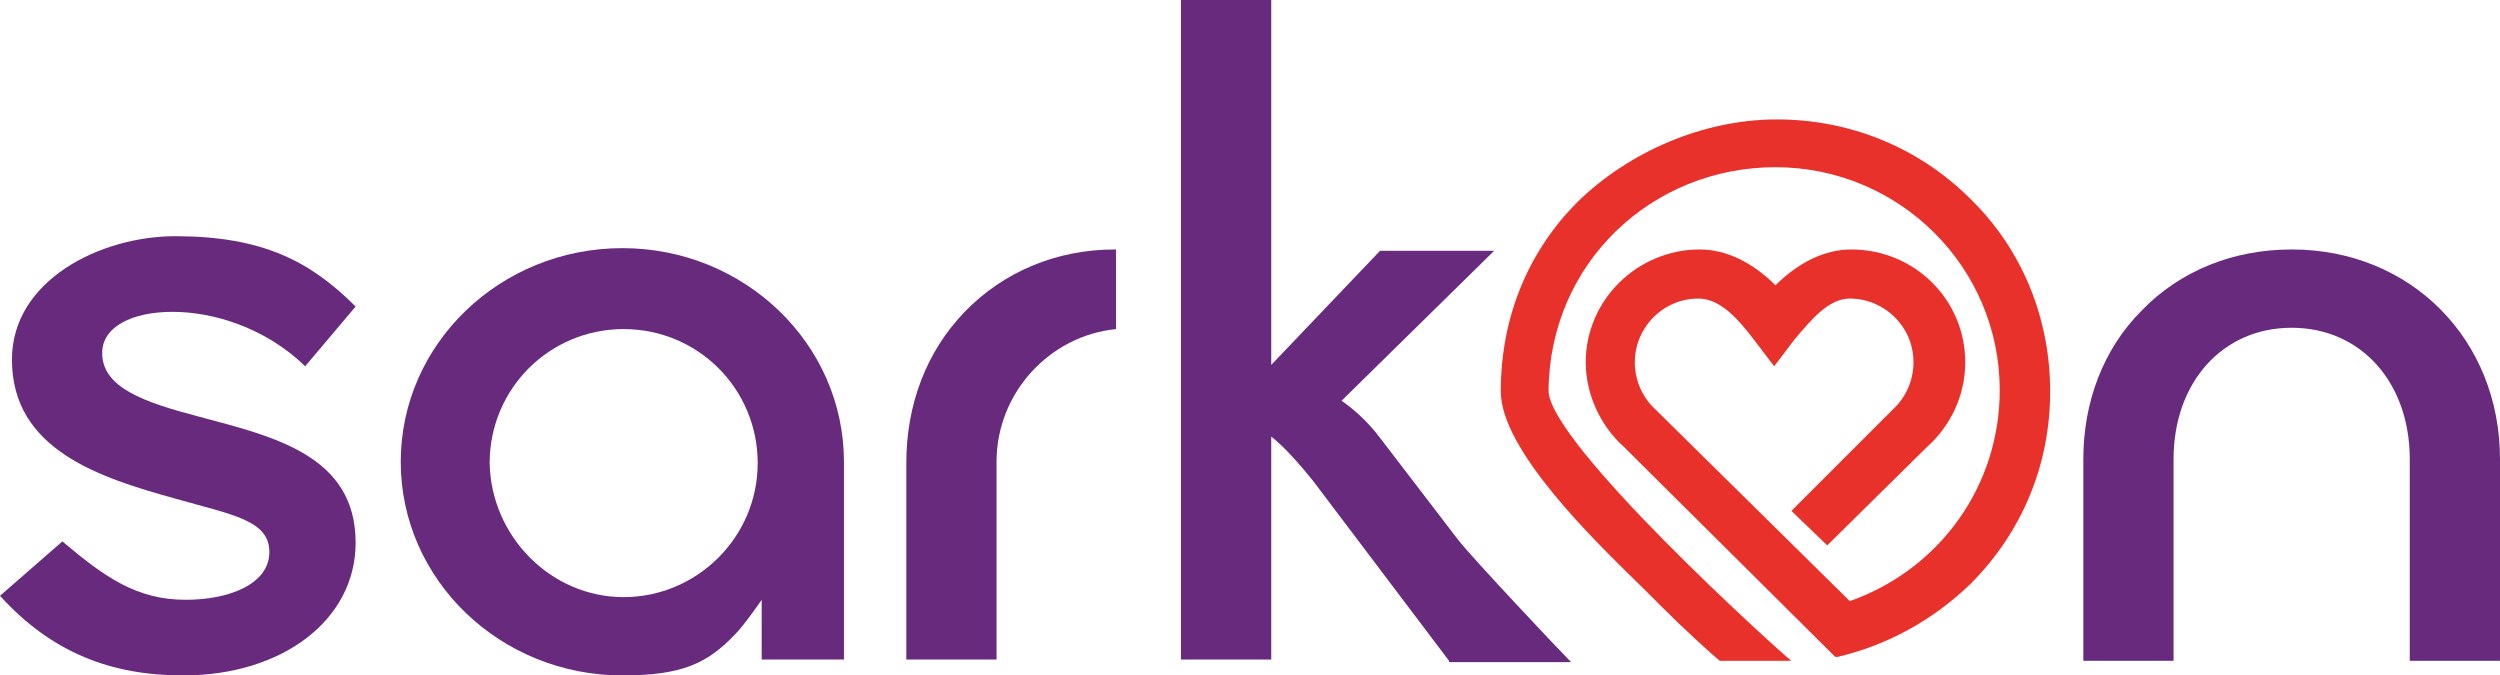 <svg xmlns="http://www.w3.org/2000/svg" xmlns:xlink="http://www.w3.org/1999/xlink" id="Layer_1" x="0px" y="0px" viewBox="0 0 188.4 50.9" style="enable-background:new 0 0 188.4 50.9;" xml:space="preserve"><style type="text/css">	.st0{fill:#672A7D;}	.st1{fill:#E8312B;}</style><g>	<path class="st0" d="M68.3,49.8V34.9c0-4.4,1.5-8.4,4.4-11.4c2.9-3,6.9-4.7,11.3-4.7h0.1v6c-5,0.5-9,4.8-9,10v14.9H68.3z"></path>	<path class="st0" d="M181.6,49.8V34.6c0-5.8-3.7-9.9-8.9-9.9c-5.2,0-8.9,4.1-8.9,9.9v15.2H157V34.6c0-4.3,1.5-8.3,4.4-11.2  c2.9-3,6.9-4.6,11.3-4.6c9,0,15.7,6.8,15.7,15.8v15.2H181.6z"></path>	<path class="st0" d="M109.2,49.8L99,36.3c-1.2-1.5-2.3-2.7-3.2-3.4v16.8H89V0h6.8v27.5l8.2-8.6h8.6l-11.5,11.3c1,0.7,2,1.6,2.9,2.8  l5.9,7.7c1.1,1.4,7.6,8.3,8.5,9.2H109.2z"></path>	<path class="st0" d="M46.9,50.9c-9.2,0-16.7-7.2-16.7-16.1c0-8.9,7.5-16.1,16.7-16.1c9.2,0,16.7,7.2,16.7,16.1v14.9h-6.2v-4.5  c0,0-1.3,1.9-2,2.6C53.3,50,51.4,50.9,46.9,50.9 M47,24.8c-5.6,0-10.1,4.5-10.1,10.1C37,40.4,41.5,45,47,45s10.1-4.5,10.1-10.1  C57.1,29.3,52.6,24.8,47,24.8"></path>	<path class="st0" d="M0,44.9l4.7-4.1c3.2,2.7,5.6,4.4,9.3,4.4c3.3,0,6.3-1.2,6.3-3.6c0-2.4-2.8-2.8-7-4C7.5,36,0.9,33.9,0.9,27.1  c0-6,6.7-9.3,12.3-9.3c6.6,0,10.2,1.9,13.6,5.3L23,27.6c-3-2.9-6.9-4.1-10-4.1c-3,0-5.3,1.1-5.3,3.1c0,2.6,3.1,3.7,7.3,4.8  c5.6,1.5,11.8,2.9,11.8,9.5c0,5.8-5.5,10-13,10C8.4,50.9,3.9,49.2,0,44.9"></path>	<path class="st1" d="M135,49.8c-0.8-0.6-18.4-16.5-18.3-20.4c0.1-9.6,7.8-16.8,17.1-16.8c9.3,0,16.9,7.5,16.9,16.8  c0,7.2-4.5,13.5-11.3,15.9L124.9,31l-0.1-0.1c-1-0.9-1.6-2.2-1.6-3.6c0-2.6,2.1-4.8,4.8-4.8c1.7,0,3.1,1.7,4.1,3l1.6,2.1l1.6-2.1  c1.2-1.4,2.5-3,4.1-3c2.6,0,4.8,2.1,4.8,4.8c0,1.4-0.6,2.7-1.6,3.6l-7.6,7.6l2.7,2.6l7.5-7.4c1.8-1.6,2.9-3.9,2.9-6.4  c0-4.7-3.8-8.5-8.6-8.5c-2,0-4,1-5.7,2.7c-1.7-1.7-3.7-2.7-5.7-2.7c-4.7,0-8.6,3.8-8.6,8.5c0,2.4,1.1,4.8,2.9,6.4l15.9,15.8l0.2,0  c3.8-0.9,7.2-2.8,10-5.5c3.9-3.9,6-9,6-14.5c0-5.5-2.1-10.7-6-14.5c-3.9-3.9-9.1-6-14.6-6c-5.5,0-11.1,2.4-15,6.2  c-3.6,3.6-5.8,8.5-5.8,14.3c0,4.4,7,11.2,10.7,14.8c0.2,0.2,0.8,0.8,1.5,1.5c1.6,1.6,3.8,3.6,4.3,4"></path></g></svg>